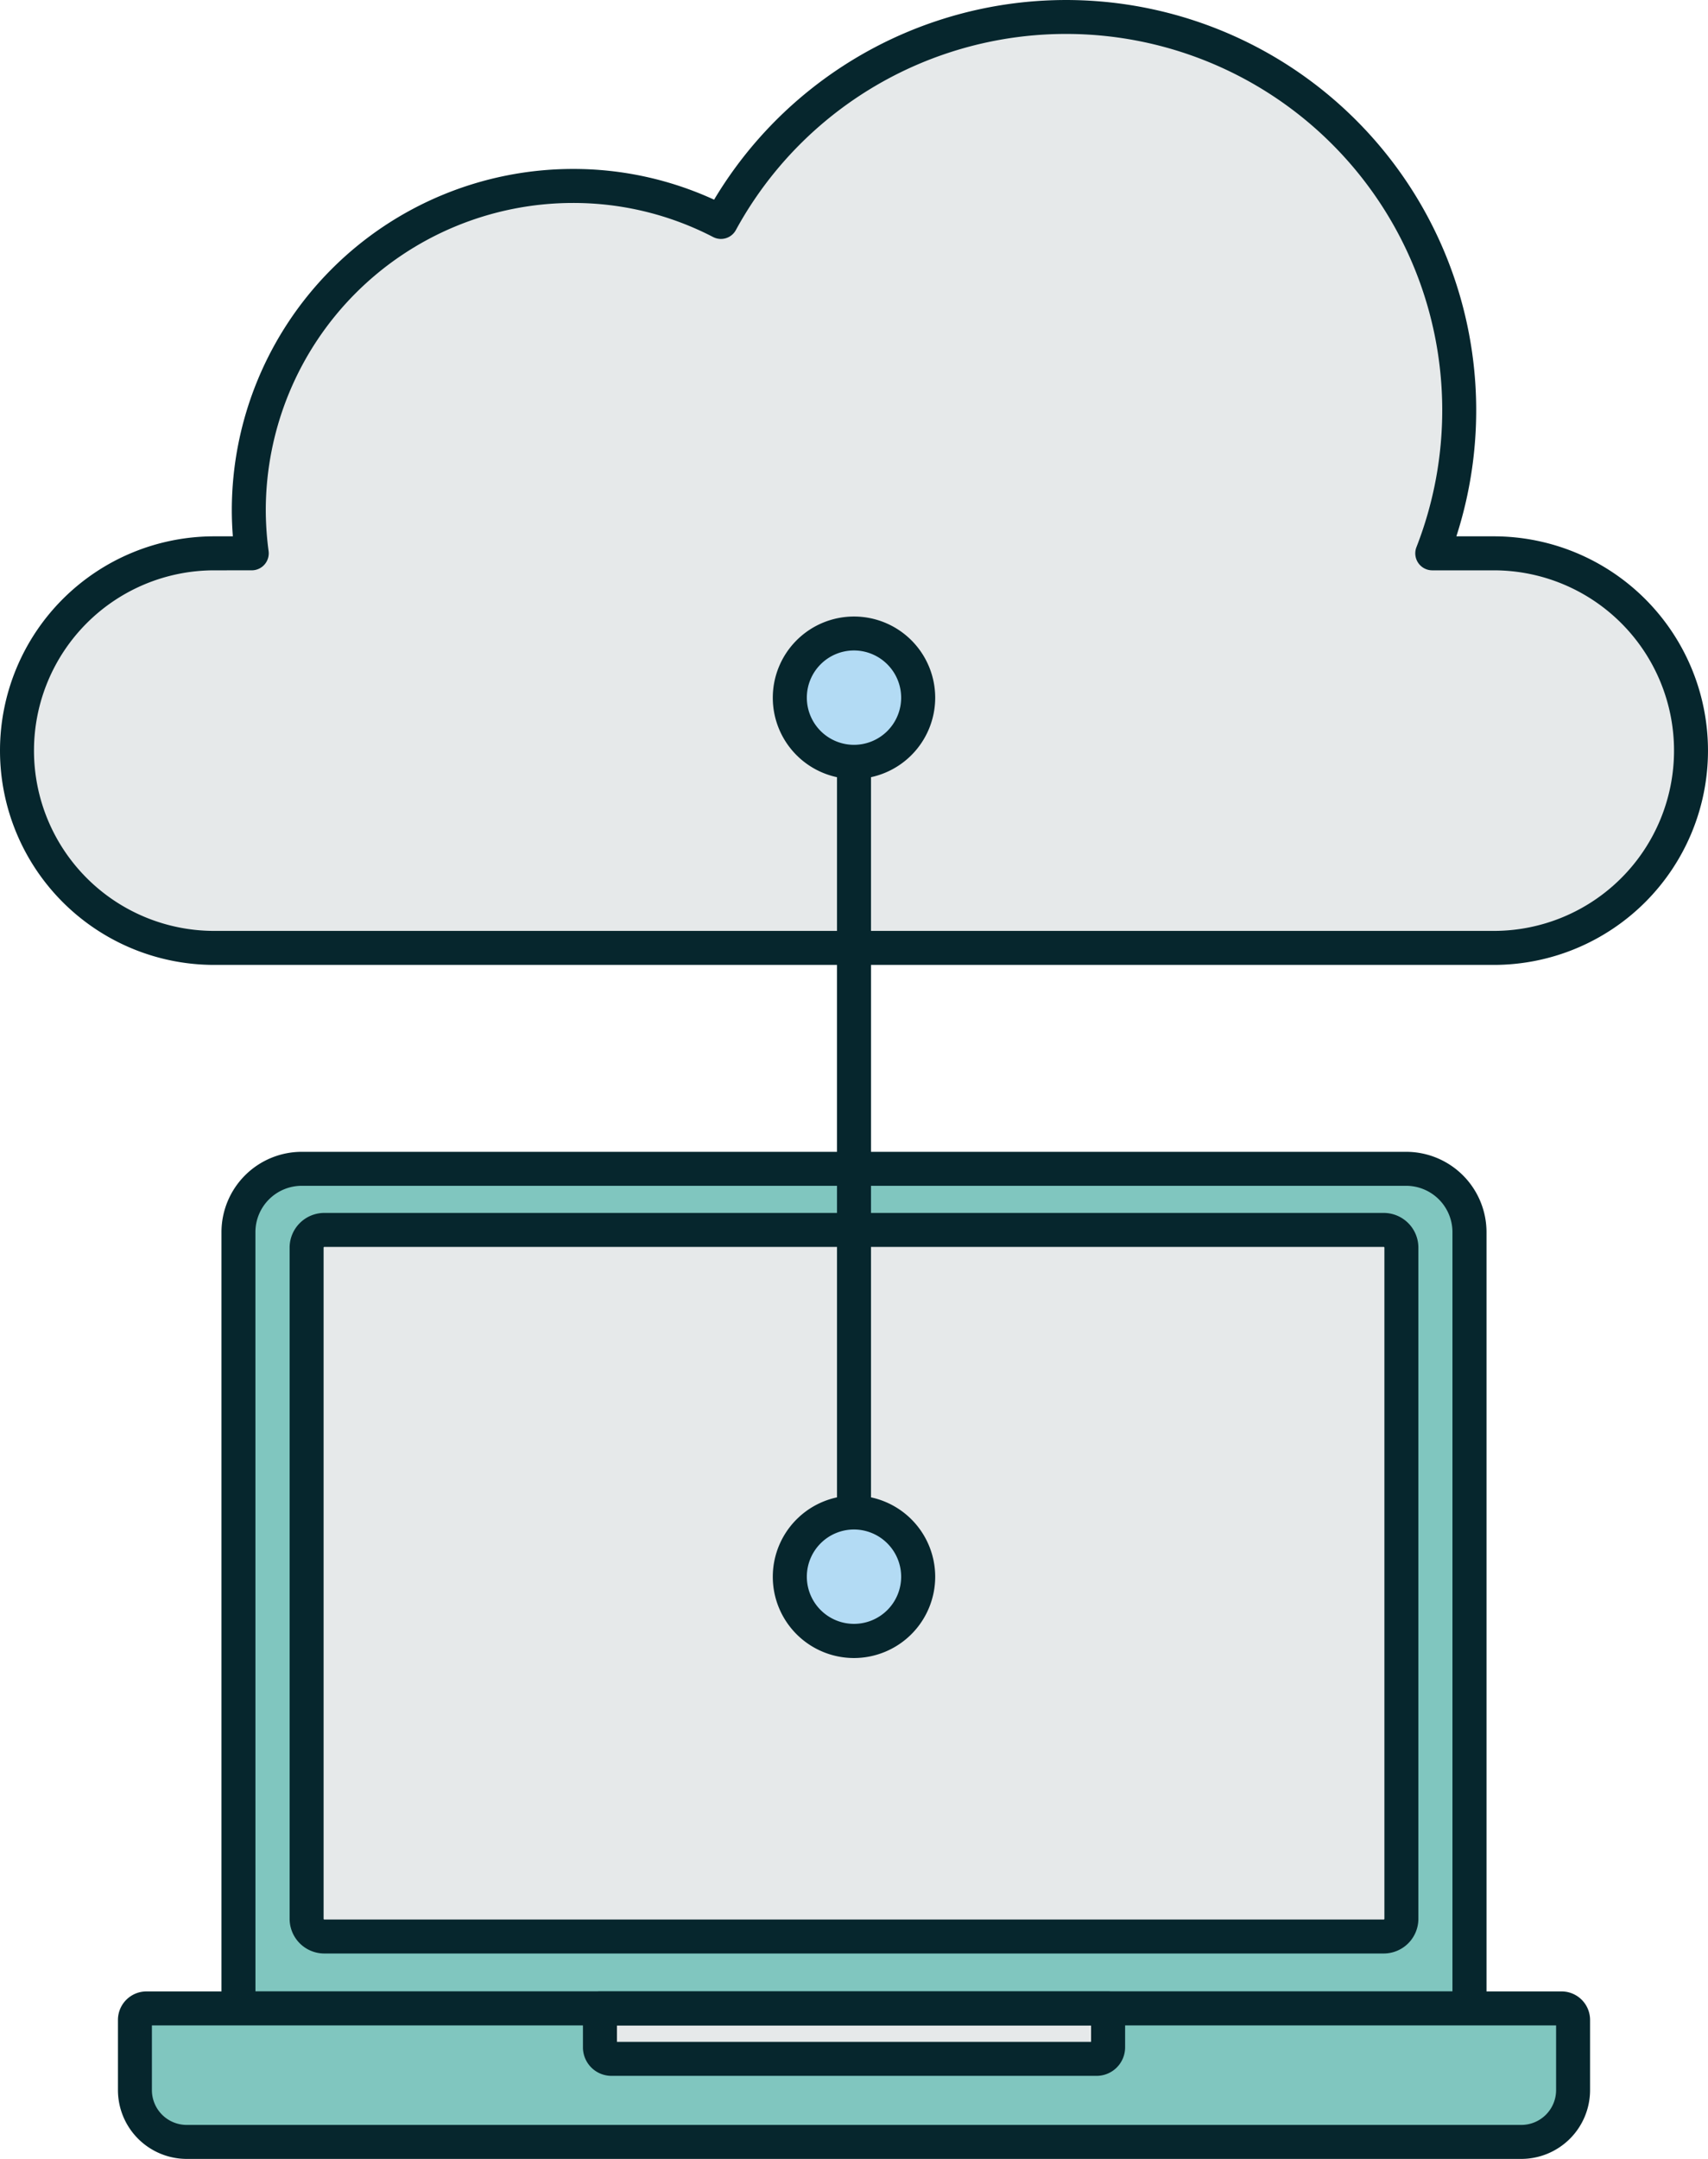<svg id="Group_674" data-name="Group 674" xmlns="http://www.w3.org/2000/svg" xmlns:xlink="http://www.w3.org/1999/xlink" width="105.02" height="132.698" viewBox="0 0 105.02 132.698">
  <defs>
    <clipPath id="clip-path">
      <rect id="Rectangle_1438" data-name="Rectangle 1438" width="105.02" height="132.698" fill="none"/>
    </clipPath>
  </defs>
  <g id="Group_674-2" data-name="Group 674" clip-path="url(#clip-path)">
    <path id="Path_1159" data-name="Path 1159" d="M92.805,34.966H89.022A24.173,24.173,0,0,0,45.285,14.595,19.916,19.916,0,0,0,16.252,32.3a20.07,20.07,0,0,0,.182,2.663H14.126a12.126,12.126,0,0,0,0,24.252H92.805a12.126,12.126,0,0,0,0-24.252" transform="translate(-0.955 -0.955)" fill="#e6e9ea"/>
    <path id="Path_1160" data-name="Path 1160" d="M103.761,189.119H28.068V141.4a3.89,3.89,0,0,1,3.891-3.891H99.871a3.89,3.89,0,0,1,3.891,3.891Z" transform="translate(-13.404 -65.672)" fill="#80c6bf"/>
    <path id="Path_1161" data-name="Path 1161" d="M36.086,187.046V145.788a1.086,1.086,0,0,1,1.086-1.086h65.144a1.086,1.086,0,0,1,1.086,1.086v41.258a1.086,1.086,0,0,1-1.086,1.086H37.172a1.085,1.085,0,0,1-1.086-1.086" transform="translate(-17.233 -69.105)" fill="#e6e9ea"/>
    <path id="Path_1162" data-name="Path 1162" d="M102.806,189.209H27.112a1.045,1.045,0,0,1-1.045-1.045V140.448A4.941,4.941,0,0,1,31,135.513H98.914a4.942,4.942,0,0,1,4.936,4.935v47.715a1.045,1.045,0,0,1-1.045,1.045m-74.649-2.09h73.6V140.448a2.85,2.85,0,0,0-2.847-2.846H31a2.849,2.849,0,0,0-2.846,2.846Z" transform="translate(-12.449 -64.716)" fill="#06262d"/>
    <path id="Path_1163" data-name="Path 1163" d="M101.36,188.222H36.216a2.133,2.133,0,0,1-2.13-2.131V144.833a2.133,2.133,0,0,1,2.13-2.13H101.36a2.133,2.133,0,0,1,2.13,2.13v41.258a2.133,2.133,0,0,1-2.13,2.131M36.216,144.793a.041.041,0,0,0-.041.041v41.258a.041.041,0,0,0,.041.041H101.36a.041.041,0,0,0,.041-.041V144.833a.041.041,0,0,0-.041-.041Z" transform="translate(-16.278 -68.15)" fill="#06262d"/>
    <path id="Path_1164" data-name="Path 1164" d="M101.124,244.5H19.064a3.183,3.183,0,0,1-3.183-3.183V237a.707.707,0,0,1,.707-.707H103.6a.707.707,0,0,1,.707.707v4.315a3.183,3.183,0,0,1-3.183,3.183" transform="translate(-7.584 -112.846)" fill="#80c6bf"/>
    <path id="Path_1165" data-name="Path 1165" d="M101.145,239.394H71.315a.707.707,0,0,1-.707-.707v-2.393h31.244v2.393a.707.707,0,0,1-.707.707" transform="translate(-33.72 -112.846)" fill="#e6e9ea"/>
    <path id="Path_1166" data-name="Path 1166" d="M100.169,244.589H18.11a4.233,4.233,0,0,1-4.229-4.228v-4.315a1.754,1.754,0,0,1,1.752-1.752h87.012a1.754,1.754,0,0,1,1.753,1.752v4.315a4.233,4.233,0,0,1-4.229,4.228m-84.2-8.206v3.978A2.141,2.141,0,0,0,18.11,242.5h82.06a2.141,2.141,0,0,0,2.139-2.138v-3.978Z" transform="translate(-6.629 -111.891)" fill="#06262d"/>
    <path id="Path_1167" data-name="Path 1167" d="M100.19,239.484H70.36a1.754,1.754,0,0,1-1.752-1.753v-2.393a1.045,1.045,0,0,1,1.045-1.045H100.9a1.045,1.045,0,0,1,1.045,1.045v2.393a1.754,1.754,0,0,1-1.752,1.753M70.7,237.394H99.852v-1.011H70.7Z" transform="translate(-32.765 -111.891)" fill="#06262d"/>
    <path id="Path_1168" data-name="Path 1168" d="M99.556,137.837a1.045,1.045,0,0,1-1.045-1.045V86a1.045,1.045,0,0,1,2.09,0v50.79a1.045,1.045,0,0,1-1.045,1.045" transform="translate(-47.046 -40.573)" fill="#06262d"/>
    <path id="Path_1169" data-name="Path 1169" d="M96.9,177.957a3.948,3.948,0,1,1-3.948,3.948,3.952,3.952,0,0,1,3.948-3.948" transform="translate(-44.392 -84.986)" fill="#b3dbf4"/>
    <path id="Path_1170" data-name="Path 1170" d="M95.947,185.942a4.993,4.993,0,1,1,4.993-4.993,5,5,0,0,1-4.993,4.993m0-7.9a2.9,2.9,0,1,0,2.9,2.9,2.907,2.907,0,0,0-2.9-2.9" transform="translate(-43.437 -84.031)" fill="#06262d"/>
    <path id="Path_1171" data-name="Path 1171" d="M96.9,74.537a3.948,3.948,0,1,1-3.948,3.948A3.952,3.952,0,0,1,96.9,74.537" transform="translate(-44.392 -35.596)" fill="#b3dbf4"/>
    <path id="Path_1172" data-name="Path 1172" d="M95.947,82.522a4.993,4.993,0,1,1,4.993-4.992,5,5,0,0,1-4.993,4.992m0-7.9a2.9,2.9,0,1,0,2.9,2.9,2.907,2.907,0,0,0-2.9-2.9" transform="translate(-43.437 -34.641)" fill="#06262d"/>
    <path id="Path_1173" data-name="Path 1173" d="M91.85,59.308H13.171a13.171,13.171,0,0,1,0-26.342h1.147c-.043-.548-.065-1.089-.065-1.618A20.986,20.986,0,0,1,35.215,10.385a20.716,20.716,0,0,1,8.693,1.888,25.218,25.218,0,0,1,45.64,20.693h2.3a13.171,13.171,0,0,1,0,26.342M13.171,35.056a11.081,11.081,0,0,0,0,22.162H91.85a11.081,11.081,0,0,0,0-22.162H88.066a1.045,1.045,0,0,1-.973-1.425A23.128,23.128,0,0,0,45.246,14.141a1.044,1.044,0,0,1-1.4.427,18.662,18.662,0,0,0-8.636-2.093A18.9,18.9,0,0,0,16.342,31.348a19.218,19.218,0,0,0,.173,2.524,1.045,1.045,0,0,1-1.035,1.183Z" transform="translate(0)" fill="#06262d"/>
  </g>
</svg>